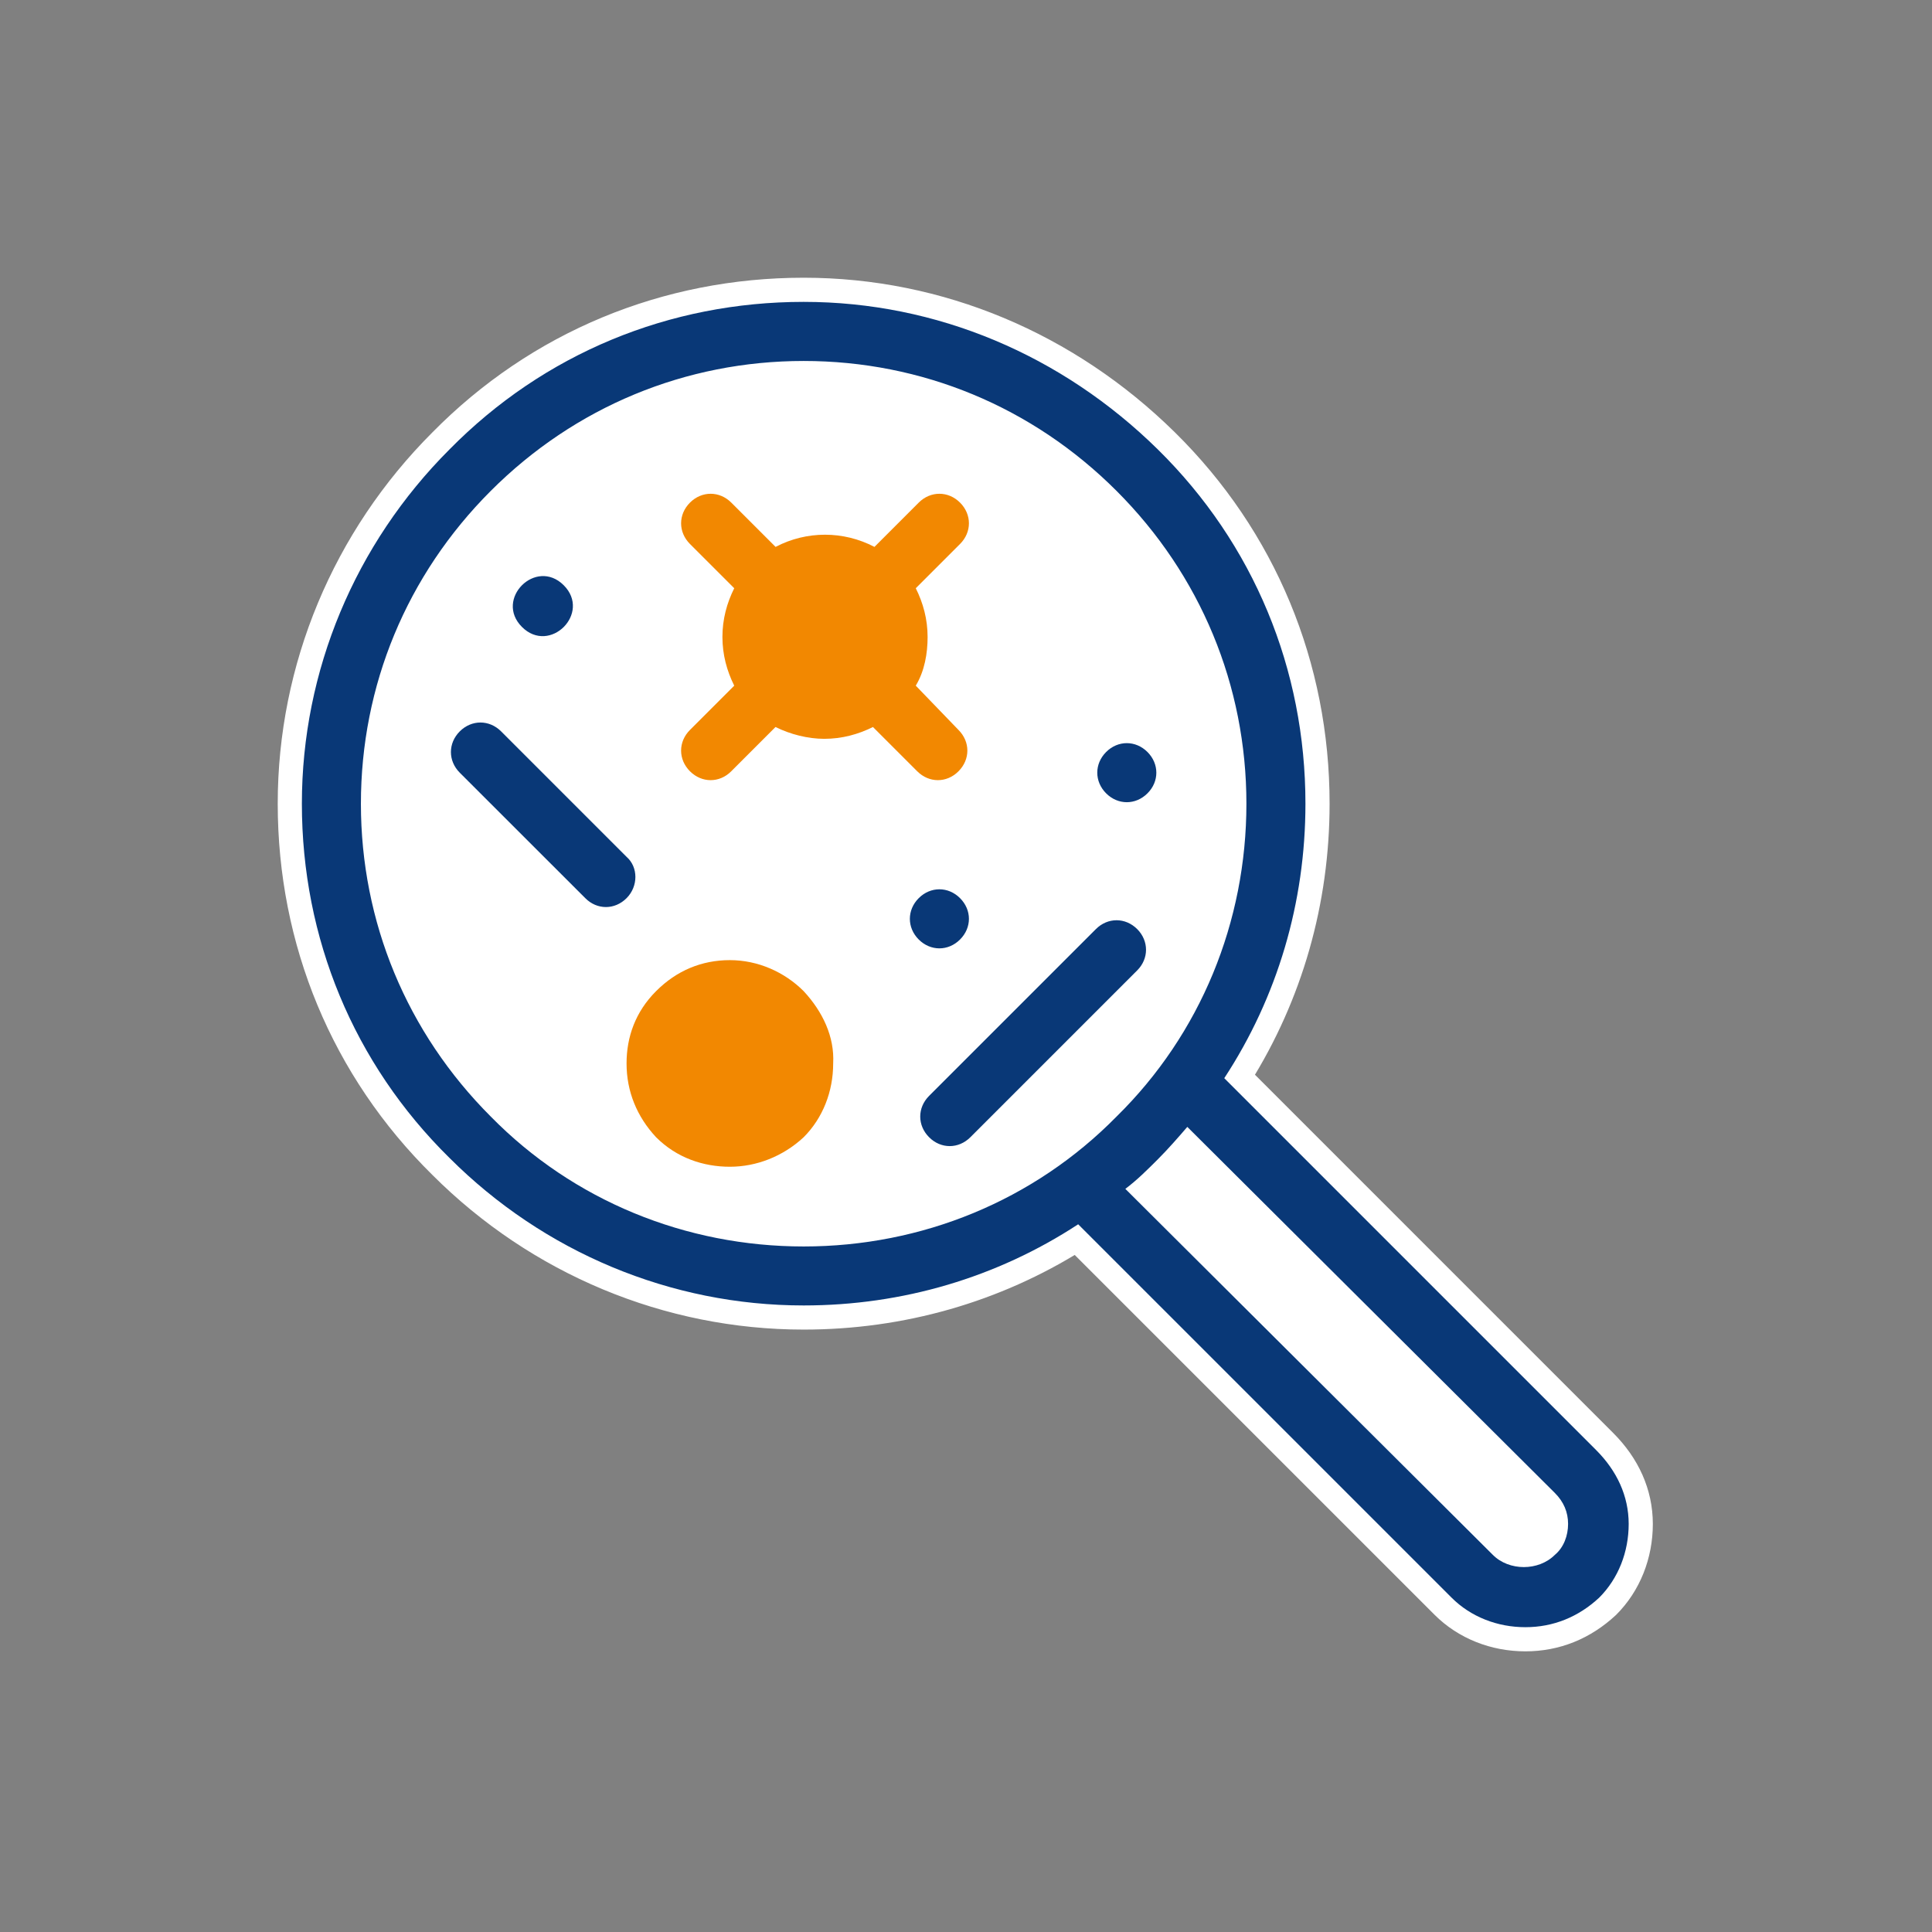 <svg xmlns="http://www.w3.org/2000/svg" width="160" height="160" viewBox="0 0 160 160">
    <rect x="0" y="0" width="160" height="160" fill="#808080" stroke="none"/>
    <g fill="none" fill-rule="evenodd">
        <g>
            <g>
                <path fill="#FFF" stroke="#FFF" stroke-width="2" d="M66.556 24c11.261 0 21.9 4.502 30.034 12.51 8.138 8.01 12.521 18.65 12.521 30.046 0 8.114-2.223 15.87-6.446 22.597h0l30.23 30.23c1.908 1.912 2.981 4.233 2.986 6.818 0 2.592-.963 5.045-2.737 6.818-1.926 1.793-4.24 2.738-6.818 2.738-2.592 0-5.045-.964-6.818-2.738h0l-30.355-30.354c-6.728 4.223-14.489 6.446-22.597 6.446-11.265 0-22.032-4.506-30.035-12.51C28.383 88.592 24 77.952 24 66.557c0-11.265 4.506-22.032 12.51-30.035C44.52 28.383 55.16 24 66.556 24z" transform="translate(-640 -4034) translate(640 4034)"/>
                <path fill="#093877" d="M66.556 25c11 0 21.388 4.402 29.333 12.222 7.944 7.82 12.222 18.21 12.222 29.334 0 8.193-2.32 16.013-6.722 22.735l30.799 30.8c1.71 1.713 2.689 3.79 2.693 6.11 0 2.32-.854 4.521-2.444 6.111-1.71 1.59-3.79 2.445-6.111 2.445-2.32 0-4.521-.855-6.111-2.445L89.29 101.39c-6.722 4.402-14.548 6.722-22.735 6.722-11 0-21.514-4.402-29.334-12.222C29.278 88.069 25 77.679 25 66.556c0-11 4.402-21.514 12.222-29.334C45.042 29.278 55.432 25 66.556 25zm31.772 68.324c-.735.855-1.59 1.834-2.444 2.688-.855.855-1.71 1.71-2.688 2.445l30.436 30.312c1.341 1.347 3.786 1.347 5.132 0 .735-.61 1.098-1.59 1.098-2.564 0-.978-.363-1.833-1.098-2.568zm-31.772-63.43c-9.778 0-18.945 3.791-25.91 10.757-6.966 6.965-10.757 16.132-10.757 25.91 0 9.777 3.791 18.944 10.757 25.91 6.84 6.965 16.132 10.756 25.91 10.756 9.777 0 19.063-3.79 25.91-10.756 6.965-6.841 10.756-16.133 10.756-25.91 0-9.778-3.79-18.945-10.757-25.91-6.965-6.966-16.132-10.757-25.91-10.757zm27.623 47.05c.974.98.974 2.45-.005 3.424L80.362 94.18c-.487.487-1.098.735-1.71.735-.61 0-1.222-.243-1.709-.735-.978-.979-.978-2.444 0-3.423l13.813-13.812c.979-.979 2.444-.979 3.423 0zm-14.672-2.562c.98.978.98 2.444 0 3.423-.978.979-2.444.979-3.423 0-.978-.979-.978-2.445 0-3.423.979-.979 2.445-.979 3.423 0zM41.5 60.569L51.89 70.96c.974.854.974 2.444 0 3.422-.487.487-1.098.736-1.71.736-.61 0-1.221-.244-1.708-.736L38.077 63.993c-.979-.98-.979-2.445 0-3.424.979-.978 2.444-.978 3.423 0zm53.528 1.709c.98.979.98 2.45 0 3.423-.978.979-2.444.979-3.423 0-.978-.979-.978-2.444 0-3.423.979-.979 2.445-.979 3.423 0zM46.685 48.467c2.306 2.306-1.15 5.762-3.457 3.456-2.306-2.301 1.15-5.758 3.457-3.456z" transform="translate(-640 -4034) translate(640 4034)"/>
                <path fill="#F28801" d="M60.444 79.514c2.32 0 4.522.979 6.112 2.569 1.585 1.709 2.563 3.786 2.444 5.987 0 2.32-.855 4.52-2.444 6.11-1.71 1.59-3.91 2.445-6.112 2.445-2.2 0-4.402-.735-6.11-2.444-1.59-1.71-2.445-3.791-2.445-6.111 0-2.196.735-4.278 2.444-5.987 1.71-1.714 3.791-2.569 6.111-2.569zM57.14 41.625c.979-.978 2.444-.978 3.423 0l3.667 3.667c2.563-1.346 5.619-1.346 8.188 0l3.666-3.667c.979-.978 2.445-.978 3.423 0 .98.98.98 2.445 0 3.424l-3.666 3.666c.61 1.222.979 2.569.979 4.035 0 1.346-.244 2.812-.98 4.034l3.538 3.667c.98.978.98 2.444 0 3.423-.487.492-1.098.735-1.709.735-.61 0-1.222-.248-1.709-.735l-3.667-3.667c-1.222.611-2.568.979-4.034.979-1.346 0-2.812-.368-4.034-.979l-3.667 3.667c-.487.492-1.098.735-1.709.735s-1.222-.248-1.71-.735c-.978-.979-.978-2.445 0-3.423l3.667-3.667c-.61-1.222-.978-2.569-.978-4.034 0-1.466.367-2.813.978-4.035L57.14 45.05c-.979-.98-.979-2.445 0-3.424z" transform="translate(-640 -4034) translate(640 4034)"/>
            </g>
        </g>
    </g>
</svg>
